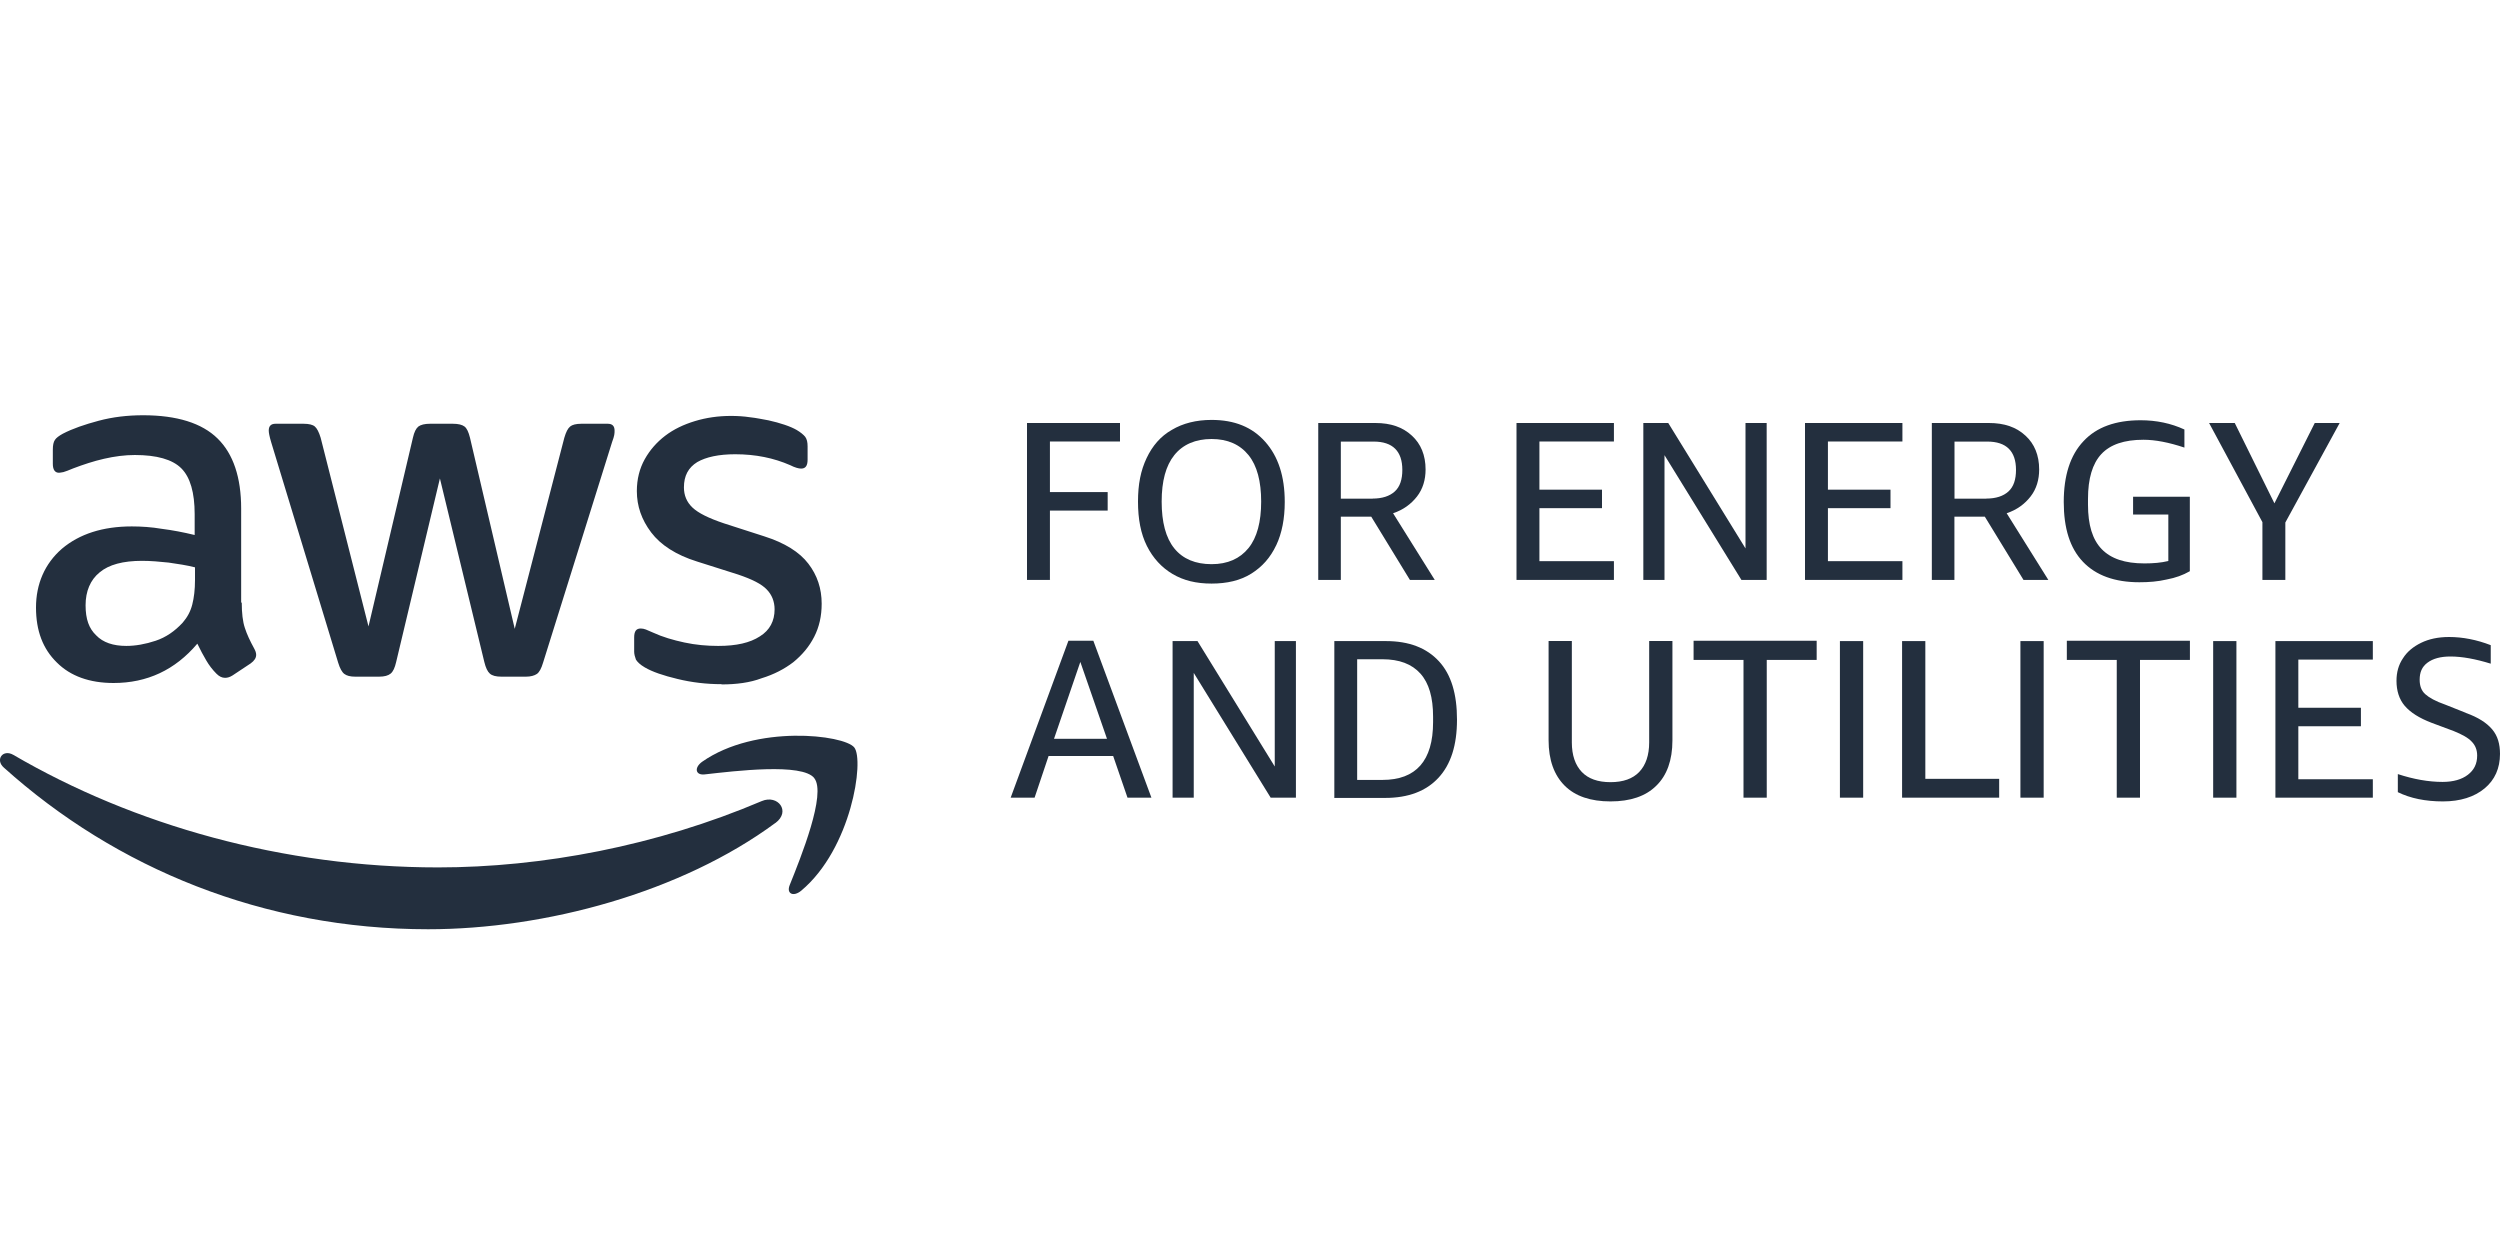 <?xml version="1.0" encoding="UTF-8"?>
<svg id="Layer_1" xmlns="http://www.w3.org/2000/svg" viewBox="0 0 300 150" width="300" height="150">
  <defs>
    <style>
      .cls-1 {
        fill-rule: evenodd;
      }

      .cls-1, .cls-2 {
        fill: #232f3e;
      }
    </style>
  </defs>
  <g id="LOGO_-_Black">
    <g>
      <path class="cls-2" d="M29.01,72.3c0,1.27.12,2.3.37,3.04.25.78.62,1.56,1.11,2.46.16.29.25.53.25.78,0,.37-.21.7-.66,1.03l-2.17,1.44c-.33.21-.62.29-.9.29-.37,0-.7-.16-1.03-.49-.49-.49-.9-1.03-1.23-1.6s-.7-1.23-1.07-2.01c-2.67,3.16-6.03,4.72-10.05,4.72-2.87,0-5.17-.82-6.81-2.46-1.68-1.64-2.5-3.81-2.5-6.6s1.03-5.25,3.12-7.06c2.09-1.76,4.88-2.67,8.37-2.67,1.15,0,2.38.08,3.61.29,1.27.16,2.58.41,3.94.74v-2.5c0-2.58-.53-4.43-1.6-5.5s-2.95-1.6-5.58-1.6c-1.19,0-2.42.16-3.69.45s-2.5.7-3.69,1.15c-.57.25-.94.37-1.19.45-.25.04-.41.08-.53.08-.49,0-.74-.37-.74-1.07v-1.68c0-.57.08-.94.25-1.19.16-.25.49-.49.94-.74,1.19-.62,2.63-1.11,4.31-1.56s3.45-.66,5.33-.66c4.06,0,7.06.94,8.94,2.79,1.89,1.85,2.83,4.68,2.83,8.41v11.28s.08,0,.08,0ZM15.15,77.51c1.11,0,2.3-.21,3.53-.62s2.3-1.15,3.24-2.17c.57-.66.94-1.35,1.15-2.17.21-.82.33-1.8.33-2.95v-1.52c-.98-.25-2.05-.41-3.16-.57-1.11-.12-2.17-.21-3.2-.21-2.26,0-3.98.45-5.09,1.39-1.11.9-1.68,2.26-1.68,3.94s.41,2.79,1.27,3.61c.82.86,2.05,1.27,3.61,1.27ZM42.63,81.2c-.62,0-1.03-.12-1.31-.33s-.53-.66-.74-1.35l-8.04-26.46c-.21-.7-.29-1.15-.29-1.39,0-.57.29-.82.82-.82h3.36c.66,0,1.11.12,1.35.33.25.21.49.66.7,1.35l5.74,22.64,5.33-22.64c.16-.7.37-1.11.66-1.35.29-.21.74-.33,1.39-.33h2.75c.66,0,1.11.12,1.39.33s.49.66.66,1.35l5.37,22.93,5.95-22.93c.21-.7.41-1.11.7-1.35.25-.21.7-.33,1.35-.33h3.16c.57,0,.82.29.82.82,0,.16,0,.33-.04.53s-.12.49-.25.82l-8.29,26.5c-.21.7-.45,1.15-.74,1.35s-.74.33-1.31.33h-2.95c-.66,0-1.11-.12-1.39-.37s-.49-.7-.66-1.39l-5.33-22.03-5.25,22.03c-.16.7-.37,1.15-.66,1.39s-.74.37-1.39.37h-2.87ZM86.57,82.1c-1.8,0-3.57-.21-5.25-.62-1.72-.41-3.04-.86-3.94-1.39-.57-.33-.9-.66-1.07-.94-.12-.33-.21-.66-.21-.94v-1.72c0-.74.25-1.07.78-1.07.21,0,.41.04.62.12.21.08.49.21.86.37,1.15.53,2.42.9,3.77,1.19,1.35.29,2.71.41,4.06.41,2.17,0,3.81-.37,5-1.15,1.19-.74,1.76-1.85,1.76-3.24,0-.94-.33-1.76-.94-2.38-.62-.66-1.76-1.23-3.45-1.8l-4.92-1.56c-2.5-.78-4.35-1.97-5.5-3.49-1.15-1.52-1.72-3.16-1.72-4.96,0-1.44.33-2.71.94-3.81s1.44-2.05,2.46-2.83,2.22-1.35,3.57-1.76,2.79-.62,4.31-.62c.74,0,1.52.04,2.3.16.78.08,1.52.25,2.22.37.7.16,1.35.33,1.93.53.62.21,1.07.41,1.44.62.49.29.82.57,1.03.82.21.29.29.66.29,1.15v1.6c0,.74-.25,1.07-.78,1.07-.29,0-.74-.12-1.31-.41-1.97-.86-4.14-1.31-6.6-1.31-1.97,0-3.49.33-4.55.94-1.07.66-1.6,1.64-1.6,3.04,0,.94.33,1.76,1.03,2.42.7.66,1.93,1.27,3.77,1.89l4.84,1.56c2.46.78,4.23,1.89,5.29,3.28,1.07,1.39,1.6,2.99,1.6,4.8,0,1.48-.29,2.79-.9,3.98s-1.44,2.17-2.5,3.04c-1.07.82-2.34,1.48-3.81,1.93-1.39.53-3.04.74-4.8.74Z"/>
      <g>
        <path class="cls-1" d="M93.05,98.75c-11.28,8.33-27.61,12.76-41.68,12.76-19.73,0-37.45-7.3-50.91-19.4-1.07-.94-.12-2.26,1.15-1.52,14.48,8.45,32.41,13.5,50.95,13.5,12.47,0,26.21-2.58,38.85-7.96,1.93-.82,3.53,1.23,1.64,2.63Z"/>
        <path class="cls-1" d="M97.72,93.38c-1.44-1.85-9.52-.86-13.17-.45-1.11.12-1.27-.82-.29-1.52,6.44-4.51,17.02-3.24,18.25-1.72,1.23,1.52-.33,12.14-6.36,17.19-.94.78-1.8.37-1.39-.66,1.35-3.36,4.43-10.99,2.95-12.84Z"/>
      </g>
    </g>
  </g>
  <g>
    <path class="cls-2" d="M126.03,69.59h-2.79v-18.83h11.16v2.22h-8.41v6.07h6.93v2.22h-6.93v8.33h.04Z"/>
    <path class="cls-2" d="M153.14,65.44c-.7,1.48-1.68,2.58-2.99,3.4-1.31.82-2.91,1.19-4.76,1.19s-3.36-.37-4.68-1.15c-1.31-.78-2.34-1.89-3.08-3.36-.74-1.48-1.07-3.24-1.07-5.33s.33-3.73,1.03-5.21,1.68-2.63,3.04-3.4c1.31-.78,2.91-1.19,4.76-1.19,2.75,0,4.88.86,6.44,2.63,1.56,1.76,2.34,4.14,2.34,7.22,0,1.97-.33,3.73-1.03,5.21ZM145.39,67.7c1.93,0,3.4-.66,4.43-1.93,1.03-1.27,1.52-3.16,1.52-5.58s-.49-4.31-1.52-5.58-2.5-1.93-4.43-1.93-3.45.66-4.47,1.93-1.52,3.12-1.52,5.58.49,4.35,1.52,5.62,2.54,1.89,4.47,1.89Z"/>
    <path class="cls-2" d="M172.18,69.59h-2.99l-4.64-7.59h-3.65v7.59h-2.71v-18.83h6.85c1.85,0,3.28.49,4.39,1.52,1.07.98,1.64,2.34,1.64,4.06,0,1.23-.33,2.34-1.03,3.24s-1.64,1.6-2.87,2.01l5,8ZM164.71,59.83c1.15,0,2.05-.29,2.67-.86s.9-1.44.9-2.58-.29-1.97-.86-2.54c-.57-.57-1.44-.86-2.58-.86h-3.94v6.85s3.81,0,3.81,0Z"/>
    <path class="cls-2" d="M193.67,69.59h-11.69v-18.83h11.69v2.22h-8.94v5.78h7.51v2.22h-7.51v6.36h8.94v2.26Z"/>
    <path class="cls-2" d="M212.01,69.59h-3.04l-9.23-14.97v14.97h-2.54v-18.83h2.99l9.27,15.05v-15.05h2.54v18.83h0Z"/>
    <path class="cls-2" d="M228.29,69.59h-11.69v-18.83h11.69v2.22h-8.94v5.78h7.51v2.22h-7.51v6.36h8.94v2.26Z"/>
    <path class="cls-2" d="M245.81,69.59h-2.99l-4.64-7.59h-3.65v7.59h-2.71v-18.83h6.85c1.85,0,3.28.49,4.39,1.52,1.07.98,1.64,2.34,1.64,4.06,0,1.23-.33,2.34-1.03,3.24s-1.64,1.6-2.87,2.01l5,8ZM238.35,59.83c1.15,0,2.05-.29,2.67-.86s.9-1.44.9-2.58-.29-1.97-.86-2.54c-.57-.57-1.44-.86-2.58-.86h-3.94v6.85s3.81,0,3.81,0Z"/>
    <path class="cls-2" d="M262.75,68.56c-.78.45-1.68.78-2.75.98-1.07.25-2.13.33-3.28.33-2.95,0-5.21-.82-6.77-2.46s-2.3-4.02-2.3-7.18.78-5.62,2.38-7.3c1.56-1.68,3.86-2.5,6.85-2.5,1.89,0,3.65.37,5.25,1.11v2.17c-1.85-.62-3.49-.94-4.92-.94-2.3,0-3.98.57-5.05,1.72s-1.6,2.95-1.6,5.37v.7c0,2.42.53,4.18,1.64,5.33s2.79,1.72,5.13,1.72c1.07,0,2.01-.08,2.87-.29v-5.58h-4.23v-2.13h6.81v8.94h-.04Z"/>
    <path class="cls-2" d="M274.2,69.59h-2.71v-6.93l-6.4-11.9h3.08l4.76,9.64,4.84-9.64h2.99l-6.52,11.94v6.89h-.04Z"/>
    <path class="cls-2" d="M138.17,95.72h-2.87l-1.72-5h-7.75l-1.68,5h-2.87l6.93-18.83h2.99l6.97,18.83ZM132.84,88.66l-3.2-9.23-3.16,9.23h6.36Z"/>
    <path class="cls-2" d="M155.52,95.72h-3.04l-9.23-14.97v14.97h-2.54v-18.79h2.99l9.27,15.05v-15.05h2.54v18.79Z"/>
    <path class="cls-2" d="M160.12,95.72v-18.79h6.19c2.79,0,4.88.82,6.36,2.42s2.17,3.94,2.17,7.01-.74,5.37-2.22,6.97-3.61,2.42-6.4,2.42h-6.11v-.04ZM165.9,93.59c4.02,0,6.07-2.3,6.07-6.93v-.66c0-2.3-.49-4.02-1.52-5.17-1.03-1.15-2.54-1.72-4.55-1.72h-3.04v14.48h3.04Z"/>
    <path class="cls-2" d="M200.69,88.87c0,2.34-.66,4.18-1.93,5.41-1.27,1.27-3.12,1.89-5.5,1.89s-4.23-.62-5.5-1.89c-1.27-1.27-1.93-3.08-1.93-5.46v-11.9h2.79v12.18c0,1.52.41,2.71,1.19,3.53s1.93,1.23,3.45,1.23,2.67-.41,3.45-1.23,1.19-2.01,1.19-3.53v-12.18h2.79v11.94h0Z"/>
    <path class="cls-2" d="M212.01,95.72h-2.79v-16.53h-5.99v-2.3h14.77v2.3h-5.99v16.53h0Z"/>
    <path class="cls-2" d="M223.58,95.72h-2.79v-18.79h2.79v18.79Z"/>
    <path class="cls-2" d="M239.9,95.72h-11.65v-18.79h2.79v16.53h8.86v2.26h0Z"/>
    <path class="cls-2" d="M245.24,95.72h-2.79v-18.79h2.79v18.79Z"/>
    <path class="cls-2" d="M256.8,95.72h-2.79v-16.53h-5.99v-2.3h14.77v2.3h-5.99v16.53Z"/>
    <path class="cls-2" d="M268.37,95.72h-2.79v-18.79h2.79v18.79Z"/>
    <path class="cls-2" d="M284.74,95.72h-11.69v-18.79h11.69v2.22h-8.94v5.78h7.51v2.22h-7.51v6.36h8.94v2.22Z"/>
    <path class="cls-2" d="M295.9,85.55c1.48.53,2.5,1.19,3.16,1.97.66.78.94,1.76.94,2.95,0,1.72-.62,3.12-1.85,4.14s-2.91,1.56-5,1.56-3.9-.37-5.41-1.11v-2.17c1.89.62,3.69.94,5.37.94,1.27,0,2.3-.29,3.04-.86.74-.57,1.11-1.31,1.11-2.3,0-.66-.21-1.23-.66-1.68-.41-.45-1.15-.86-2.17-1.27l-2.63-.98c-1.48-.57-2.54-1.23-3.24-2.05-.66-.78-.98-1.8-.98-2.99,0-1.03.25-1.93.78-2.71.49-.78,1.23-1.39,2.17-1.85s2.05-.7,3.36-.7c1.64,0,3.32.33,5,.98v2.22c-1.85-.57-3.45-.86-4.84-.86-1.19,0-2.09.25-2.75.74-.66.49-.94,1.15-.94,2.05,0,.74.21,1.31.66,1.72s1.23.86,2.42,1.27l2.46.98Z"/>
  </g>
</svg>